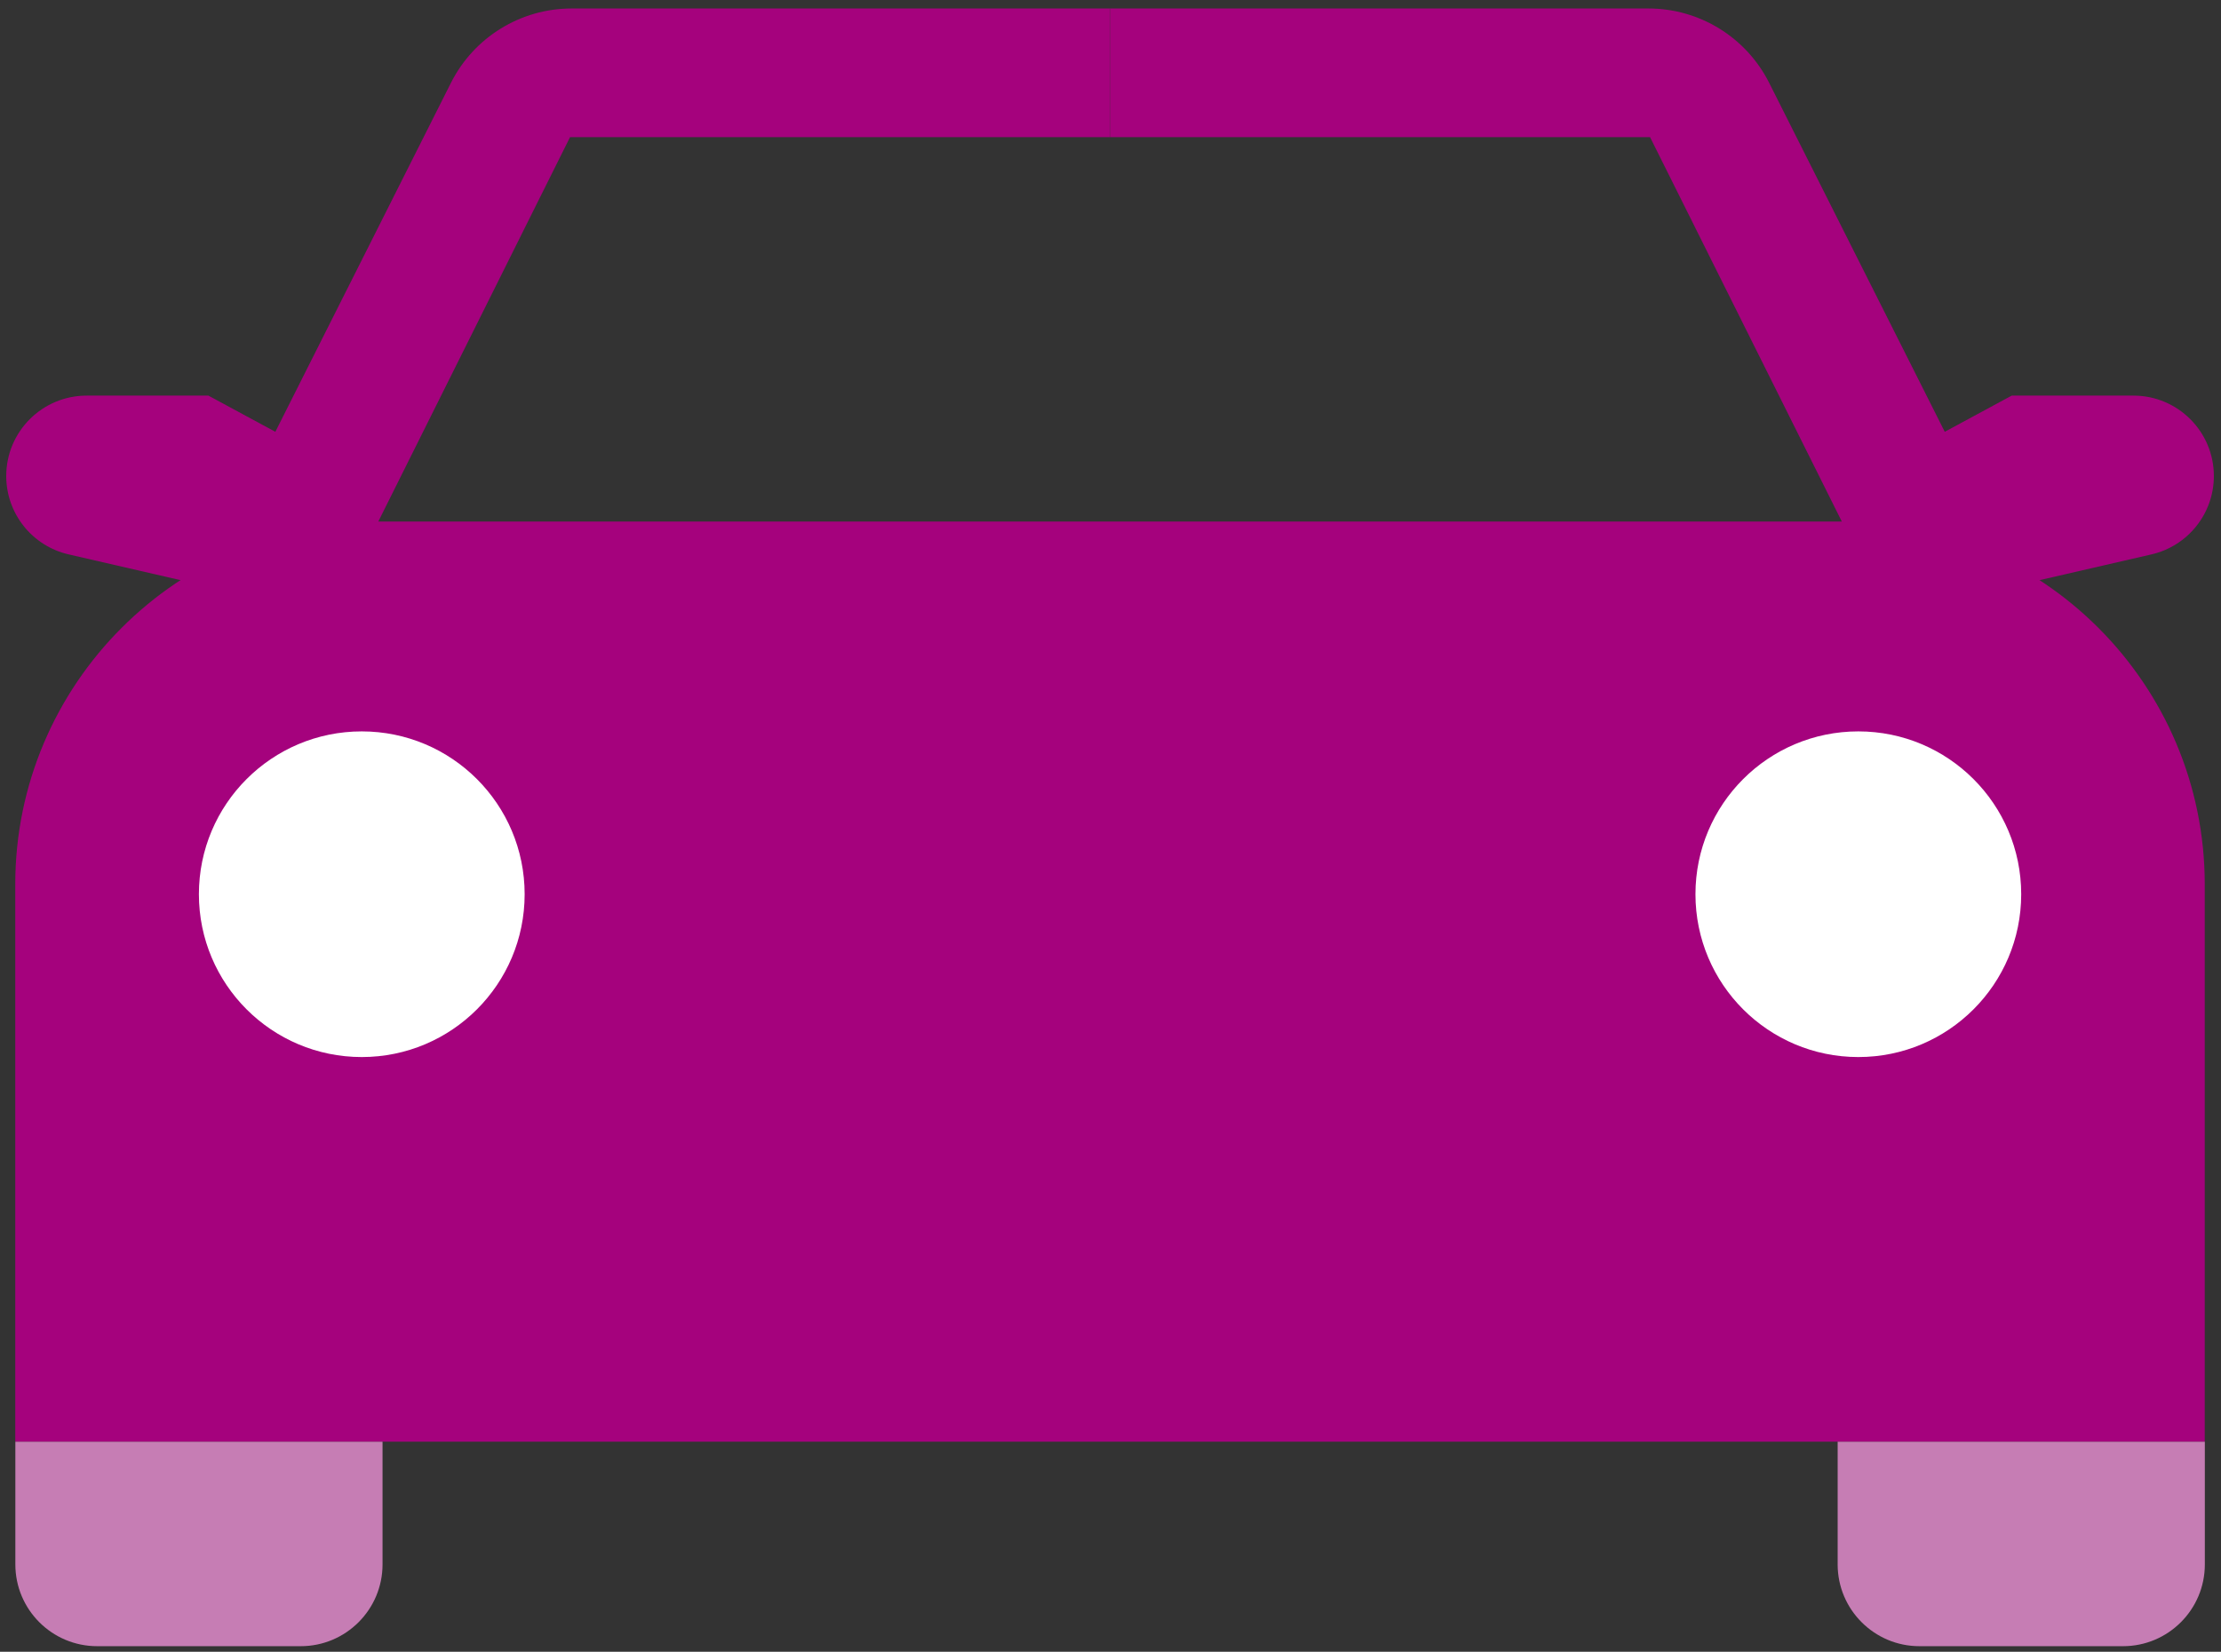 <svg width="246" height="183" viewBox="0 0 246 183" fill="none" xmlns="http://www.w3.org/2000/svg">
<rect x="0" y="0" width="246" height="183" fill="#333333" stroke="none"/>
<path d="M41.9 57.78H204C226.19 57.78 244.2 75.8 244.2 97.98V159.72H1.69V97.98C1.69 75.79 19.71 57.78 41.89 57.78H41.9Z" fill="#A5027D"/>
<path d="M203.53 159.73H244.21V173.32C244.21 178.32 240.15 182.38 235.15 182.38H212.6C207.6 182.38 203.54 178.32 203.54 173.32V159.73H203.53Z" fill="#C67DB4"/>
<path d="M1.69 159.73H42.37V173.32C42.37 178.32 38.31 182.38 33.31 182.38H10.76C5.76 182.38 1.7 178.32 1.7 173.32V159.73H1.69Z" fill="#C67DB4"/>
<path d="M41.901 57.78L63.141 15.19H122.951V0.94H63.311C57.661 0.94 52.491 4.13 49.951 9.17L23.171 62.4H41.881L41.901 57.77V57.78Z" fill="#A5027D"/>
<path d="M204 57.78L182.76 15.19H122.95V0.94H182.59C188.24 0.94 193.41 4.13 195.95 9.17L222.73 62.4H204.02L204 57.77V57.78Z" fill="#A5027D"/>
<path d="M40.07 117.11C50.033 117.11 58.11 109.033 58.11 99.07C58.11 89.107 50.033 81.03 40.07 81.03C30.107 81.03 22.03 89.107 22.03 99.07C22.03 109.033 30.107 117.11 40.07 117.11Z" fill="white"/>
<path d="M205.83 117.11C215.793 117.11 223.87 109.033 223.87 99.07C223.87 89.107 215.793 81.03 205.83 81.03C195.867 81.03 187.79 89.107 187.79 99.07C187.79 109.033 195.867 117.11 205.83 117.11Z" fill="white"/>
<path d="M212.79 49.25L222.82 43.83H236.3C241.22 43.83 245.21 47.82 245.21 52.74C245.21 56.89 242.34 60.49 238.3 61.42L212.8 67.29V49.26L212.79 49.25Z" fill="#A5027D"/>
<path d="M33.11 49.25L23.08 43.83H9.6C4.68 43.83 0.69 47.82 0.69 52.74C0.69 56.89 3.56 60.49 7.6 61.42L33.1 67.29V49.26L33.11 49.25Z" fill="#A5027D"/>
</svg>